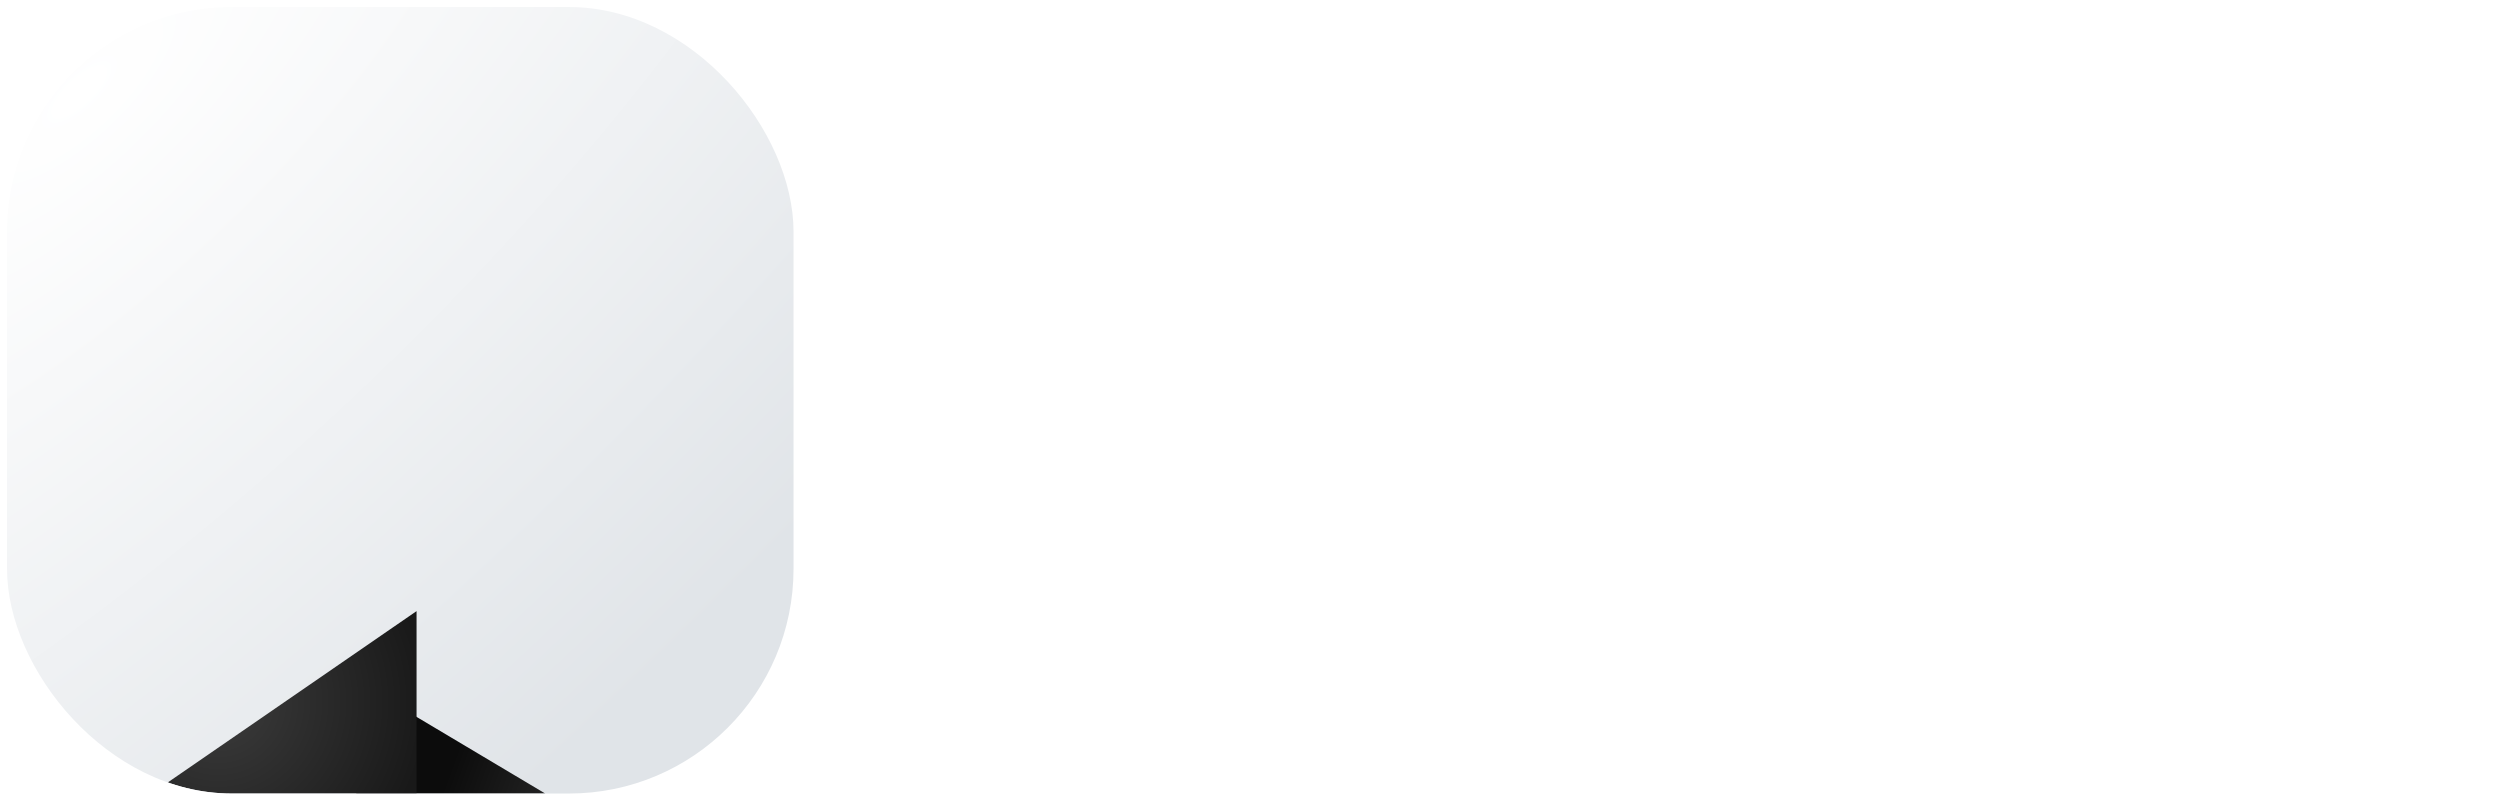<svg width="178" height="57" viewBox="0 0 178 57" fill="none" xmlns="http://www.w3.org/2000/svg">
<g clip-path="url(#clip0_6156_1059)">
<rect x="0.5" y="0.5" width="56" height="56" rx="16" fill="url(#paint0_radial_6156_1059)"/>
<g filter="url(#filter0_dddd_6156_1059)">
<path d="M46.341 30.981L25.372 43.489L25.372 18.488L46.341 30.981Z" fill="url(#paint1_linear_6156_1059)"/>
<path d="M10.659 26.595L29.659 13.511L29.659 38.511L10.659 26.595Z" fill="url(#paint2_radial_6156_1059)"/>
<path d="M29.651 38.489L25.372 43.489L25.372 35.83L29.651 38.489Z" fill="url(#paint3_linear_6156_1059)"/>
</g>
</g>
<path d="M76.989 29.534V37H72.821V19.546H76.852V26.312H76.997C77.293 25.506 77.776 24.875 78.446 24.421C79.122 23.966 79.949 23.739 80.926 23.739C81.847 23.739 82.648 23.943 83.329 24.352C84.011 24.756 84.54 25.327 84.915 26.065C85.296 26.804 85.483 27.668 85.477 28.656V37H81.31V29.474C81.315 28.747 81.133 28.179 80.764 27.77C80.395 27.361 79.875 27.156 79.204 27.156C78.767 27.156 78.381 27.253 78.046 27.446C77.716 27.634 77.457 27.903 77.27 28.256C77.088 28.608 76.994 29.034 76.989 29.534ZM94.198 37.247C92.829 37.247 91.647 36.977 90.653 36.438C89.664 35.892 88.903 35.117 88.369 34.111C87.84 33.099 87.576 31.898 87.576 30.506C87.576 29.153 87.843 27.972 88.377 26.96C88.911 25.943 89.664 25.153 90.636 24.591C91.607 24.023 92.752 23.739 94.07 23.739C95.002 23.739 95.854 23.884 96.627 24.173C97.4 24.463 98.067 24.892 98.63 25.46C99.192 26.028 99.63 26.73 99.942 27.565C100.255 28.395 100.411 29.347 100.411 30.421V31.46H89.033V29.04H96.533C96.528 28.597 96.423 28.202 96.218 27.855C96.013 27.509 95.732 27.239 95.374 27.046C95.022 26.847 94.616 26.747 94.156 26.747C93.69 26.747 93.272 26.852 92.903 27.062C92.533 27.267 92.241 27.548 92.025 27.906C91.809 28.259 91.695 28.659 91.684 29.108V31.571C91.684 32.105 91.789 32.574 91.999 32.977C92.21 33.375 92.508 33.685 92.894 33.906C93.281 34.128 93.741 34.239 94.275 34.239C94.644 34.239 94.979 34.188 95.281 34.085C95.582 33.983 95.84 33.832 96.056 33.633C96.272 33.435 96.434 33.19 96.542 32.901L100.369 33.011C100.21 33.869 99.86 34.617 99.32 35.253C98.786 35.883 98.085 36.375 97.215 36.727C96.346 37.074 95.34 37.247 94.198 37.247ZM105.898 23.909L108.054 28.222L110.287 23.909H114.489L110.832 30.454L114.625 37H110.457L108.054 32.653L105.71 37H101.483L105.284 30.454L101.67 23.909H105.898ZM124.23 28.332V31.546H116.151V28.332H124.23ZM127.173 37V23.909H131.221V26.296H131.357C131.596 25.432 131.985 24.79 132.525 24.369C133.065 23.943 133.692 23.73 134.408 23.73C134.602 23.73 134.8 23.744 135.005 23.773C135.21 23.796 135.4 23.832 135.576 23.884V27.506C135.377 27.438 135.116 27.384 134.792 27.344C134.474 27.304 134.19 27.284 133.94 27.284C133.445 27.284 132.999 27.395 132.602 27.616C132.21 27.832 131.9 28.136 131.673 28.528C131.451 28.915 131.34 29.369 131.34 29.892V37H127.173ZM140.472 37.222C139.637 37.222 138.896 37.082 138.248 36.804C137.606 36.52 137.097 36.094 136.722 35.526C136.353 34.952 136.168 34.233 136.168 33.369C136.168 32.642 136.296 32.028 136.552 31.528C136.808 31.028 137.16 30.622 137.609 30.31C138.058 29.997 138.575 29.761 139.16 29.602C139.745 29.438 140.37 29.327 141.035 29.27C141.779 29.202 142.379 29.131 142.833 29.057C143.288 28.977 143.617 28.866 143.822 28.724C144.032 28.577 144.137 28.369 144.137 28.102V28.06C144.137 27.622 143.987 27.284 143.685 27.046C143.384 26.807 142.978 26.688 142.467 26.688C141.915 26.688 141.472 26.807 141.137 27.046C140.802 27.284 140.589 27.614 140.498 28.034L136.654 27.898C136.768 27.102 137.06 26.392 137.532 25.767C138.009 25.136 138.663 24.642 139.492 24.284C140.327 23.921 141.33 23.739 142.501 23.739C143.336 23.739 144.106 23.838 144.81 24.037C145.515 24.23 146.129 24.514 146.651 24.889C147.174 25.259 147.577 25.713 147.862 26.253C148.151 26.793 148.296 27.409 148.296 28.102V37H144.376V35.176H144.273C144.04 35.619 143.742 35.994 143.379 36.301C143.021 36.608 142.597 36.838 142.109 36.992C141.626 37.145 141.08 37.222 140.472 37.222ZM141.759 34.494C142.208 34.494 142.612 34.403 142.969 34.222C143.333 34.04 143.623 33.79 143.839 33.472C144.055 33.148 144.163 32.773 144.163 32.347V31.102C144.043 31.165 143.898 31.222 143.728 31.273C143.563 31.324 143.381 31.372 143.183 31.418C142.984 31.463 142.779 31.503 142.569 31.537C142.359 31.571 142.157 31.602 141.964 31.631C141.572 31.693 141.237 31.79 140.958 31.921C140.685 32.051 140.475 32.222 140.327 32.432C140.185 32.636 140.114 32.881 140.114 33.165C140.114 33.597 140.268 33.926 140.575 34.153C140.887 34.381 141.282 34.494 141.759 34.494ZM152.924 41.909C152.424 41.909 151.952 41.869 151.509 41.79C151.066 41.716 150.685 41.617 150.367 41.492L151.288 38.466C151.697 38.602 152.066 38.682 152.396 38.705C152.731 38.727 153.018 38.673 153.256 38.543C153.501 38.418 153.688 38.193 153.819 37.869L153.981 37.477L149.327 23.909H153.691L156.103 33.25H156.239L158.685 23.909H163.075L158.14 38.253C157.901 38.969 157.563 39.599 157.126 40.145C156.694 40.696 156.134 41.128 155.447 41.44C154.765 41.753 153.924 41.909 152.924 41.909ZM176.102 27.906L172.275 28.009C172.235 27.736 172.127 27.494 171.951 27.284C171.775 27.068 171.545 26.901 171.261 26.781C170.982 26.656 170.658 26.594 170.289 26.594C169.806 26.594 169.394 26.69 169.053 26.884C168.718 27.077 168.553 27.338 168.559 27.668C168.553 27.923 168.656 28.145 168.866 28.332C169.082 28.52 169.465 28.671 170.016 28.784L172.539 29.261C173.846 29.511 174.817 29.926 175.454 30.506C176.096 31.085 176.42 31.852 176.425 32.807C176.42 33.705 176.153 34.486 175.624 35.151C175.102 35.815 174.386 36.332 173.477 36.702C172.567 37.065 171.528 37.247 170.357 37.247C168.488 37.247 167.013 36.864 165.934 36.097C164.86 35.324 164.246 34.29 164.093 32.994L168.21 32.892C168.3 33.369 168.536 33.733 168.917 33.983C169.298 34.233 169.783 34.358 170.374 34.358C170.908 34.358 171.343 34.258 171.678 34.06C172.013 33.861 172.184 33.597 172.19 33.267C172.184 32.972 172.053 32.736 171.798 32.56C171.542 32.378 171.141 32.236 170.596 32.133L168.312 31.699C166.999 31.46 166.022 31.02 165.38 30.378C164.738 29.73 164.42 28.906 164.425 27.906C164.42 27.031 164.653 26.284 165.124 25.665C165.596 25.04 166.266 24.562 167.136 24.233C168.005 23.903 169.031 23.739 170.212 23.739C171.985 23.739 173.383 24.111 174.406 24.855C175.428 25.594 175.994 26.611 176.102 27.906Z" fill="white"/>
<defs>
<filter id="filter0_dddd_6156_1059" x="4.659" y="12.511" width="47.681" height="52.977" filterUnits="userSpaceOnUse" color-interpolation-filters="sRGB">
<feFlood flood-opacity="0" result="BackgroundImageFix"/>
<feColorMatrix in="SourceAlpha" type="matrix" values="0 0 0 0 0 0 0 0 0 0 0 0 0 0 0 0 0 0 127 0" result="hardAlpha"/>
<feOffset dy="1"/>
<feGaussianBlur stdDeviation="1"/>
<feColorMatrix type="matrix" values="0 0 0 0 0 0 0 0 0 0 0 0 0 0 0 0 0 0 0.1 0"/>
<feBlend mode="normal" in2="BackgroundImageFix" result="effect1_dropShadow_6156_1059"/>
<feColorMatrix in="SourceAlpha" type="matrix" values="0 0 0 0 0 0 0 0 0 0 0 0 0 0 0 0 0 0 127 0" result="hardAlpha"/>
<feOffset dy="4"/>
<feGaussianBlur stdDeviation="2"/>
<feColorMatrix type="matrix" values="0 0 0 0 0 0 0 0 0 0 0 0 0 0 0 0 0 0 0.09 0"/>
<feBlend mode="normal" in2="effect1_dropShadow_6156_1059" result="effect2_dropShadow_6156_1059"/>
<feColorMatrix in="SourceAlpha" type="matrix" values="0 0 0 0 0 0 0 0 0 0 0 0 0 0 0 0 0 0 127 0" result="hardAlpha"/>
<feOffset dy="9"/>
<feGaussianBlur stdDeviation="2.5"/>
<feColorMatrix type="matrix" values="0 0 0 0 0 0 0 0 0 0 0 0 0 0 0 0 0 0 0.05 0"/>
<feBlend mode="normal" in2="effect2_dropShadow_6156_1059" result="effect3_dropShadow_6156_1059"/>
<feColorMatrix in="SourceAlpha" type="matrix" values="0 0 0 0 0 0 0 0 0 0 0 0 0 0 0 0 0 0 127 0" result="hardAlpha"/>
<feOffset dy="16"/>
<feGaussianBlur stdDeviation="3"/>
<feColorMatrix type="matrix" values="0 0 0 0 0 0 0 0 0 0 0 0 0 0 0 0 0 0 0.01 0"/>
<feBlend mode="normal" in2="effect3_dropShadow_6156_1059" result="effect4_dropShadow_6156_1059"/>
<feBlend mode="normal" in="SourceGraphic" in2="effect4_dropShadow_6156_1059" result="shape"/>
</filter>
<radialGradient id="paint0_radial_6156_1059" cx="0" cy="0" r="1" gradientUnits="userSpaceOnUse" gradientTransform="translate(5.613 6.338) rotate(46.625) scale(58.693 161.795)">
<stop stop-color="white"/>
<stop offset="1" stop-color="#E0E4E8"/>
</radialGradient>
<linearGradient id="paint1_linear_6156_1059" x1="45.746" y1="31.904" x2="31.36" y2="26.678" gradientUnits="userSpaceOnUse">
<stop stop-color="#3C3C3C"/>
<stop offset="1" stop-color="#0C0C0C"/>
</linearGradient>
<radialGradient id="paint2_radial_6156_1059" cx="0" cy="0" r="1" gradientUnits="userSpaceOnUse" gradientTransform="translate(15.477 19.9) rotate(20.319) scale(14.963 14.759)">
<stop stop-color="#3C3C3C"/>
<stop offset="1" stop-color="#191919"/>
</radialGradient>
<linearGradient id="paint3_linear_6156_1059" x1="27.463" y1="37.068" x2="24.65" y2="40.617" gradientUnits="userSpaceOnUse">
<stop stop-color="#191919"/>
<stop offset="1" stop-color="#3C3C3C"/>
</linearGradient>
<clipPath id="clip0_6156_1059">
<rect x="0.5" y="0.5" width="56" height="56" rx="16" fill="white"/>
</clipPath>
</defs>
</svg>
